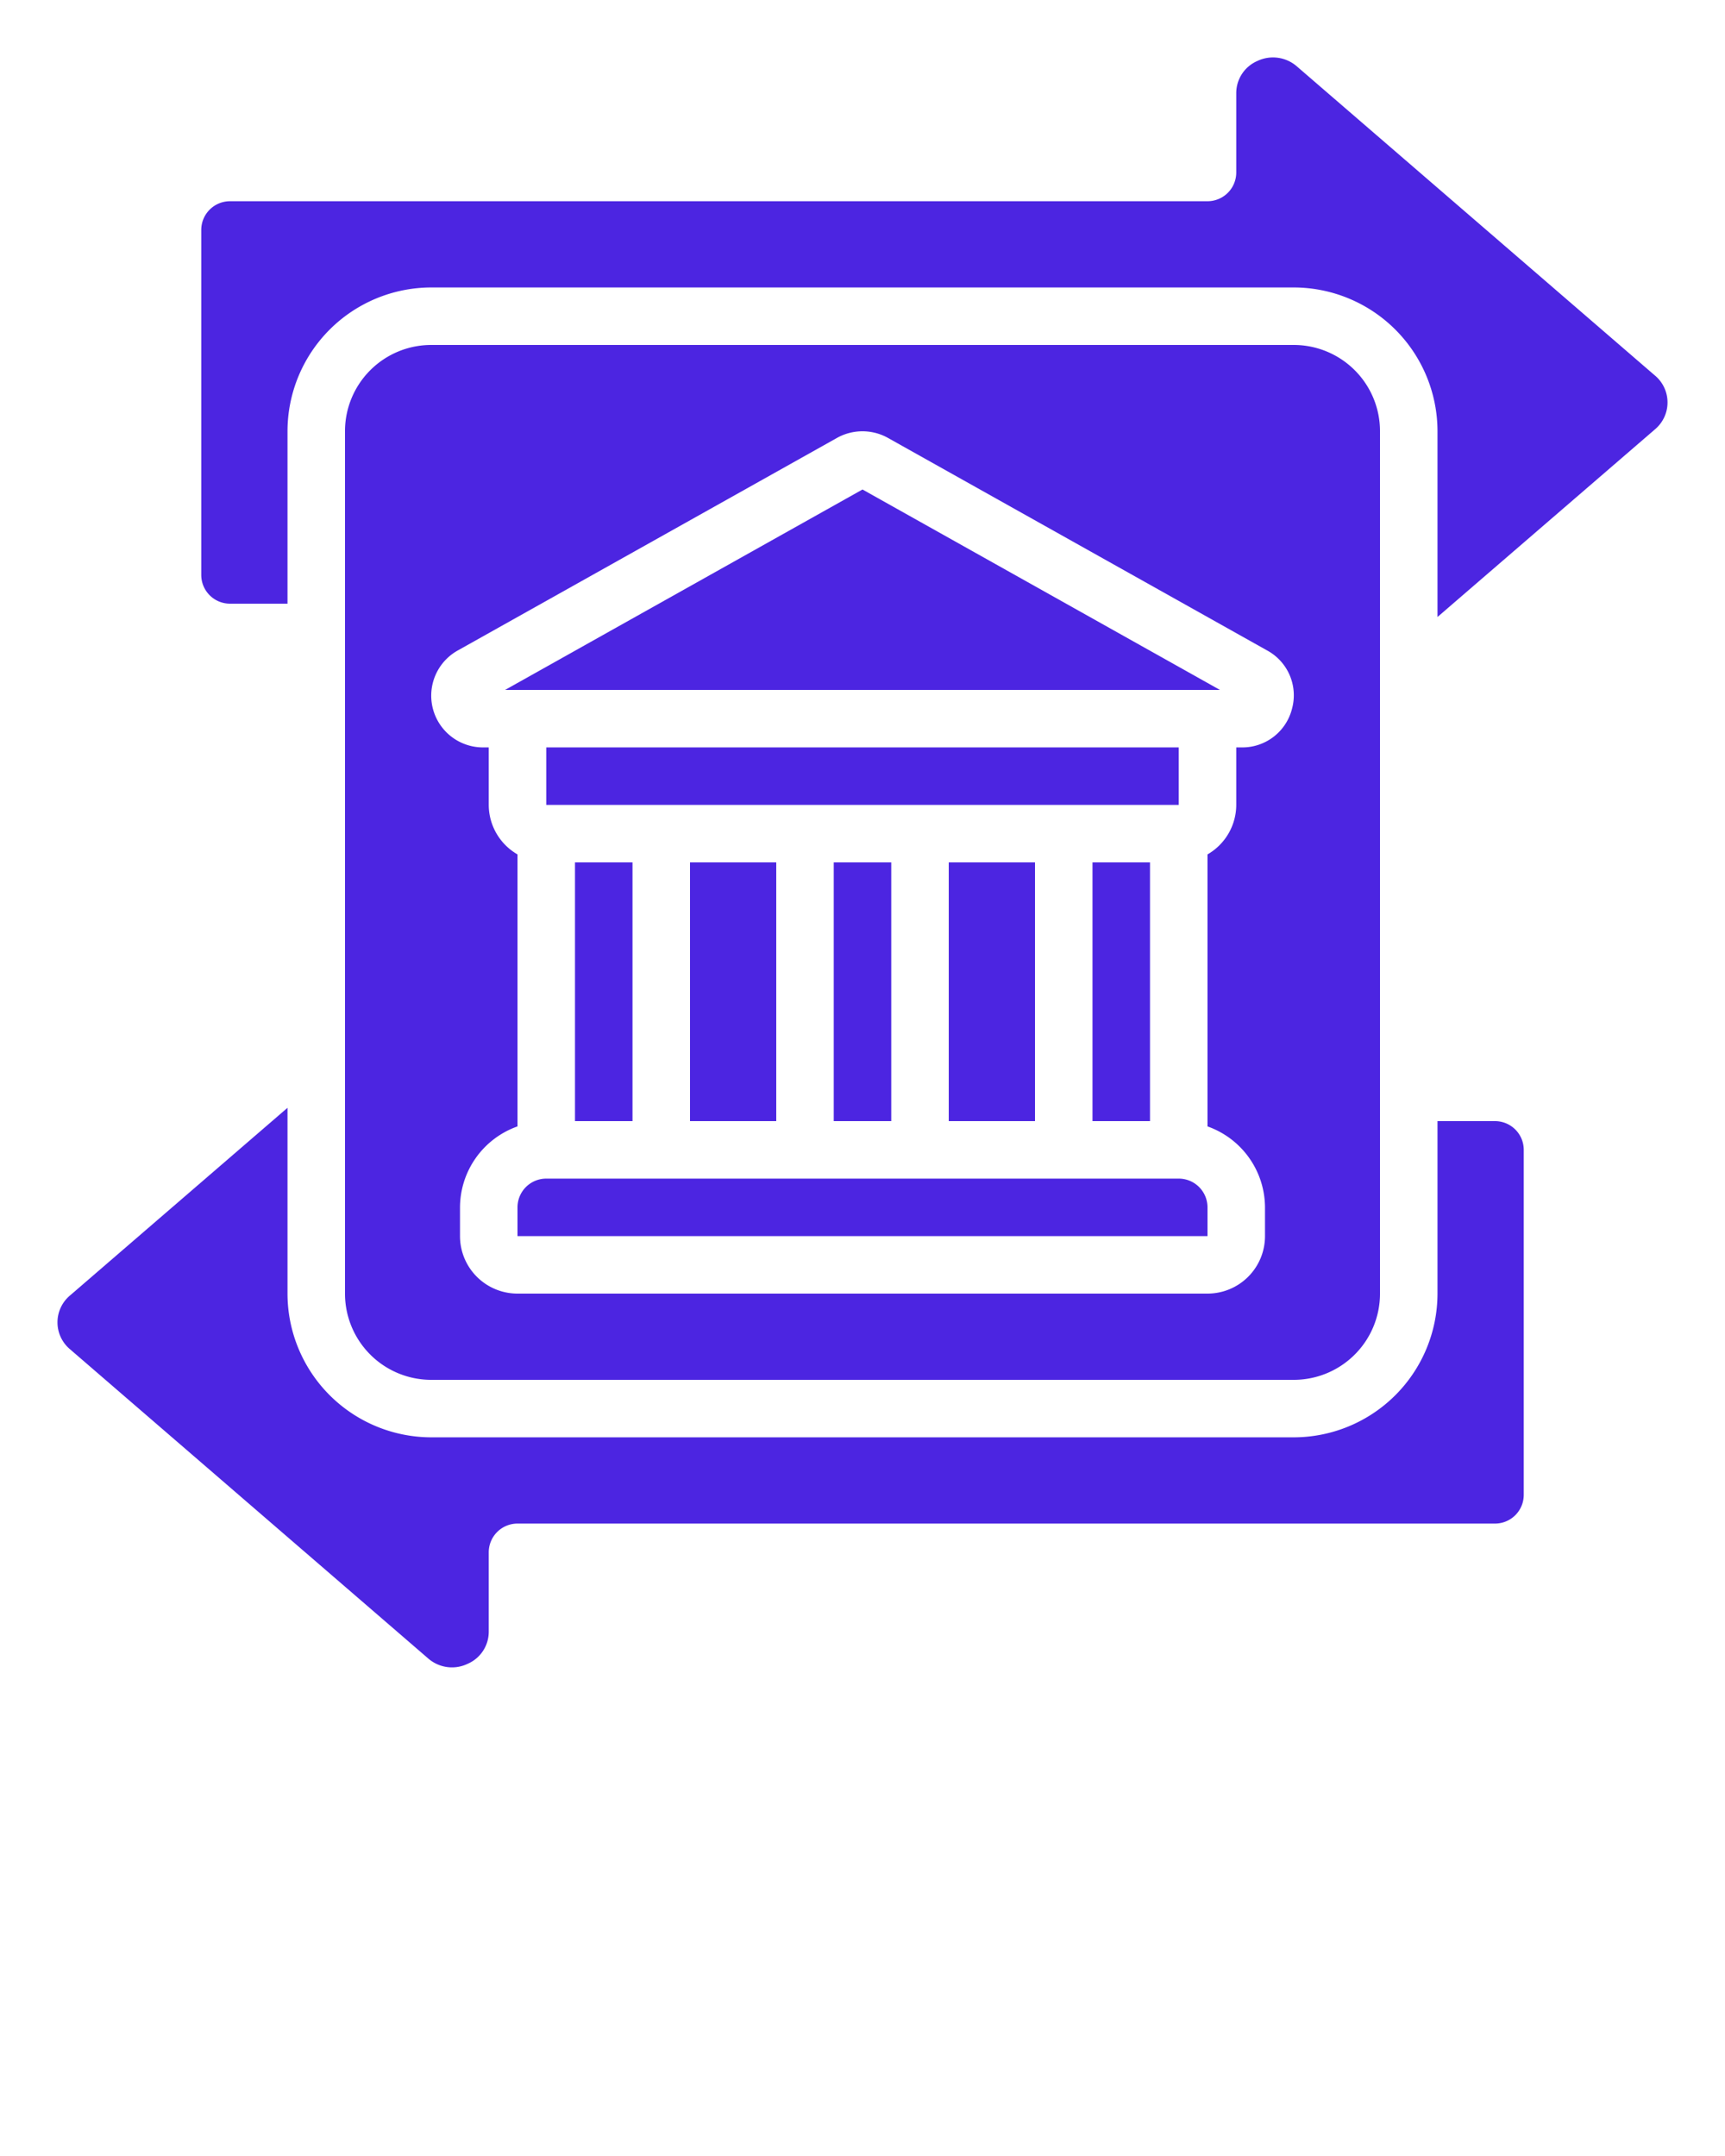 <svg xmlns="http://www.w3.org/2000/svg" viewBox="0 0 60 75" x="0px" y="0px"><rect fill="#4C25E1" x="33" y="30" width="3" height="9"/><rect fill="#4C25E1" x="29" y="30" width="2" height="9"/><path fill="#4C25E1" d="M41,41H19a1,1,0,0,0-1,1v1H42V42A1,1,0,0,0,41,41Z"/><rect fill="#4C25E1" x="19" y="26" width="22" height="2"/><path fill="#4C25E1" d="M57.565,13.065,45.116,2.316a1.264,1.264,0,0,0-1.383-.194A1.217,1.217,0,0,0,43,3.25V6a1,1,0,0,1-1,1H8A1,1,0,0,0,7,8V20a1,1,0,0,0,1,1h2V15a5.006,5.006,0,0,1,5-5H45a5.006,5.006,0,0,1,5,5v6.463l7.566-6.529a1.222,1.222,0,0,0,0-1.869Z"/><rect fill="#4C25E1" x="38" y="30" width="2" height="9"/><polygon fill="#4C25E1" points="17.568 24 42.432 24 30 17.028 17.568 24"/><rect fill="#4C25E1" x="20" y="30" width="2" height="9"/><path fill="#4C25E1" d="M15,12a3,3,0,0,0-3,3V45a3,3,0,0,0,3,3H45a3,3,0,0,0,3-3V15a3,3,0,0,0-3-3ZM44.94,24.653A1.78,1.78,0,0,1,43.2,26H43v2a1.993,1.993,0,0,1-1,1.722v9.462A3,3,0,0,1,44,42v1a2,2,0,0,1-2,2H18a2,2,0,0,1-2-2V42a3,3,0,0,1,2-2.816V29.722A1.993,1.993,0,0,1,17,28V26h-.2a1.8,1.8,0,0,1-.883-3.369l13.2-7.4h0a1.82,1.82,0,0,1,1.764,0l13.2,7.4A1.775,1.775,0,0,1,44.94,24.653Z"/><path fill="#4C25E1" d="M14.884,57.684a1.259,1.259,0,0,0,1.383.194A1.217,1.217,0,0,0,17,56.75V54a1,1,0,0,1,1-1H52a1,1,0,0,0,1-1V40a1,1,0,0,0-1-1H50v6a5.006,5.006,0,0,1-5,5H15a5.006,5.006,0,0,1-5-5V38.537L2.434,45.066a1.222,1.222,0,0,0,0,1.869Z"/><rect fill="#4C25E1" x="24" y="30" width="3" height="9"/></svg>
